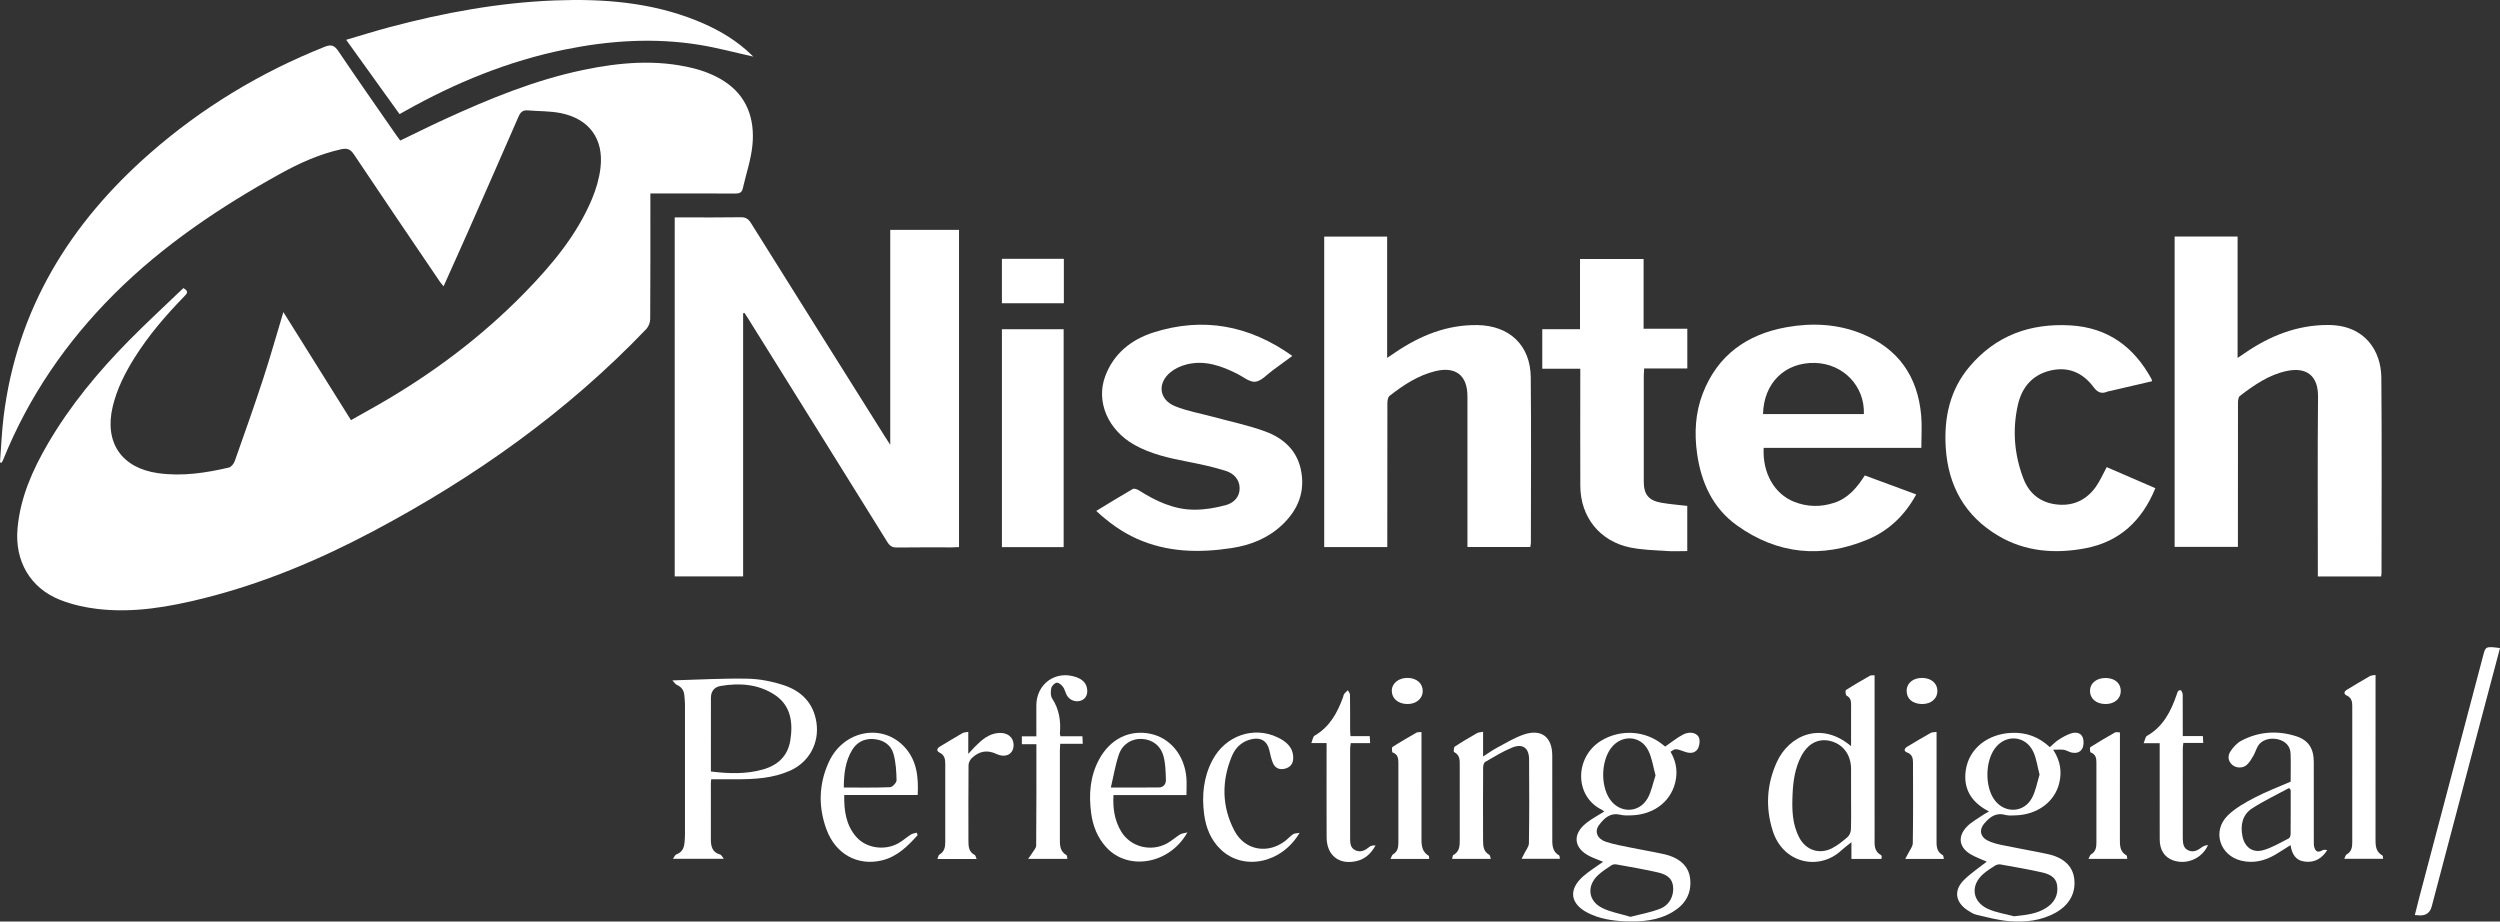 <?xml version="1.0" encoding="UTF-8"?><svg id="a" xmlns="http://www.w3.org/2000/svg" width="1949.546" height="718.635" viewBox="0 0 1949.546 718.635"><rect x="0" y="0" width="1949.546" height="718.635" fill="#333333" stroke="none"/><path d="m142.987,224.662c4.485,2.504,2.909,4.201.912,6.252-14.439,14.827-27.927,30.445-38.958,48.033-7.459,11.893-13.763,24.305-17.045,38.099-6.703,28.172,6.965,48.043,35.655,51.982,18.662,2.562,36.869-.21,54.93-4.425,1.864-.435,3.883-3.056,4.606-5.096,7.551-21.315,15.105-42.636,22.141-64.125,5.525-16.875,10.325-33.988,15.753-52.012,17.759,28.384,35.093,56.09,52.722,84.266,7.11-3.999,13.906-7.769,20.653-11.626,42.318-24.189,81.048-53.116,115.115-88.05,21.015-21.549,40.257-44.55,52.103-72.635,3.256-7.721,5.719-16.101,6.697-24.396,2.665-22.605-8.726-38.216-31-42.712-8.396-1.695-17.186-1.406-25.787-2.132-3.754-.317-5.626,1.436-7.081,4.777-12.953,29.738-26.017,59.428-39.115,89.102-6.312,14.3-12.768,28.538-19.372,43.282-1.09-1.316-1.983-2.231-2.689-3.272-22.509-33.225-45.094-66.4-67.373-99.778-2.784-4.171-5.584-4.739-9.922-3.77-16.739,3.742-32.222,10.688-47.088,18.908-47.104,26.046-91.618,55.832-129.87,94.033C51.69,266.604,22.33,309.33,2.534,358.375c-.341.844-.808,1.637-1.216,2.453-.439-.075-.879-.15-1.318-.225.925-12,1.364-24.06,2.852-35.989,10.433-83.662,51.654-150.366,114.072-205.069,40.549-35.537,86.105-63.038,136.211-83.046,5.191-2.073,7.704-1.098,10.785,3.473,14.891,22.093,30.195,43.906,45.362,65.812.841,1.215,1.768,2.371,2.845,3.81,11.495-5.527,22.784-11.168,34.247-16.427,34.977-16.049,70.481-30.688,108.352-38.598,28.448-5.942,57.087-8.45,85.66-1.411,8.42,2.074,16.96,5.431,24.216,10.107,17.894,11.53,24.102,29.441,22.168,49.758-1.09,11.457-4.963,22.646-7.545,33.964-.72,3.154-2.597,3.972-5.758,3.949-19.998-.145-39.997-.073-59.996-.073-1.823,0-3.647,0-6.306,0,0,2.14,0,4.052,0,5.963,0,30.665.076,61.33-.135,91.994-.018,2.632-1.26,5.896-3.065,7.784-61.852,64.688-133.9,115.689-212.682,157.496-42.156,22.371-85.956,40.822-132.385,52.428-27.238,6.809-54.831,11.663-83.029,8.322-9.804-1.162-19.768-3.427-28.934-7.031-23.486-9.235-35.54-30.515-33.277-55.729,2.168-24.159,11.713-45.614,23.713-66.166,17.243-29.531,38.895-55.687,62.79-79.975,13.886-14.114,28.494-27.517,42.824-41.285Z" fill="#fff"/><path d="m579.504,244.296v205.191h-53.343V169.527h5.511c15.332,0,30.667.149,45.996-.103,3.876-.064,5.927,1.291,7.916,4.47,34.968,55.891,70.053,111.71,105.117,167.541.88,1.401,1.808,2.772,3.529,5.404v-167.594h53.626v247.38c-1.822.081-3.587.225-5.352.227-14.332.018-28.667-.122-42.996.102-3.637.057-5.596-1.143-7.498-4.205-36.102-58.125-72.327-116.174-108.531-174.235-.953-1.529-1.962-3.024-2.944-4.534-.343.105-.686.211-1.029.316Z" fill="#fff"/><path d="m1695.823,184.462h49.093v94.673c2.446-1.654,3.984-2.68,5.507-3.726,19.638-13.493,40.821-22.028,65.158-21.972,29.148.066,41.252,20.723,41.432,40.975.451,50.658.149,101.323.137,151.985-0.0.96-.171,1.921-.289,3.159h-49.363c0-1.934 0-3.849 0-5.765-0-44.829-.28-89.661.149-134.486.154-16.083-8.764-23.257-24.254-20.031-14.031,2.922-25.589,10.983-36.722,19.524-1.181.906-1.442,3.54-1.446,5.374-.081,35.33-.06,70.66-.06,105.99v6.311h-49.343v-242.011Z" fill="#fff"/><path d="m1081.834,426.615h-49.19v-242.135h49.073v94.628c2.851-1.93,4.687-3.175,6.526-4.417,19.302-13.04,40.082-21.52,63.859-21.19,24.941.347,41.359,15.722,41.607,40.675.427,42.99.124,85.988.102,128.982-.001,1.123-.294,2.247-.459,3.425h-49.017v-6.138c0-37.162.002-74.324-.001-111.486-.001-16.157-9.124-23.404-24.995-19.543-13.559,3.298-24.951,10.872-35.758,19.305-1.299,1.014-1.67,3.82-1.675,5.798-.097,35.329-.07,70.657-.071,105.986,0,1.956-0,3.911-0,6.109Z" fill="#fff"/><path d="m1498.291,349.244h-122.963c-.993,20.29,8.861,35.992,23.368,41.89,10.474,4.258,21.084,4.436,31.727.936,10.871-3.575,17.756-11.864,23.797-21.318,13.43,4.962,26.613,9.834,40.091,14.814-8.883,16.337-21.418,28.308-38.02,35.218-35.765,14.883-70.157,11.564-101.741-11.027-18.893-13.513-27.965-33.441-31.131-56.064-2.221-15.877-1.399-31.704,4.399-46.761,11.523-29.919,34.436-46.197,65.207-51.736,19.77-3.558,39.591-2.67,58.492,4.916,28.772,11.547,44.012,33.377,46.67,63.993.7,8.061.105,16.234.105,25.141Zm-44.802-26.333c.774-21.76-16.03-39.277-38.031-39.879-23.441-.641-40.087,15.589-40.615,39.879h78.646Z" fill="#fff"/><path d="m854.861,398.441c9.742-5.913,19.037-11.684,28.52-17.129,1.058-.607,3.433.243,4.771,1.091,13.262,8.401,27.3,15.036,43.242,15.072,8.314.019,16.849-1.442,24.878-3.69,5.834-1.633,10.543-6.295,10.422-13.211-.118-6.806-4.719-11.398-10.548-13.27-9.604-3.085-19.552-5.233-29.473-7.168-14.579-2.843-29.047-5.906-42.139-13.296-20.361-11.493-29.996-33.367-22.771-53.168,6.517-17.861,20.415-28.94,37.832-34.453,38.585-12.213,74.518-5.647,108.186,18.332-5.379,3.954-10.339,7.66-15.363,11.276-4.445,3.199-8.744,8.342-13.509,8.85-4.487.477-9.53-3.917-14.274-6.276-12.437-6.186-25.256-10.776-39.341-7.214-4.381,1.108-8.908,3.16-12.4,5.979-10.583,8.541-9.168,21.44,3.411,26.581,9.448,3.861,19.762,5.599,29.685,8.306,13.606,3.712,27.529,6.568,40.721,11.412,13.594,4.992,24.282,14.179,27.617,29.246,3.838,17.34-1.925,31.792-14.623,43.719-11.074,10.403-24.579,15.722-39.344,17.969-25.236,3.84-50.127,3.356-73.926-7.334-11.631-5.225-21.822-12.618-31.571-21.625Z" fill="#fff"/><path d="m1678.221,297.286c-11.101,2.587-22.072,5.144-33.044,7.697-.486.113-1.02.097-1.466.293-4.737,2.075-7.862.973-11.158-3.457-8.364-11.242-19.792-16.205-33.768-12.833-14.077,3.396-22.159,13.205-25.224,26.857-4.376,19.489-2.778,38.79,4.365,57.429,4.713,12.3,14.101,19.19,27.252,20.249,12.059.971,21.875-3.866,28.928-13.523,3.389-4.64,5.668-10.091,8.753-15.728,12.311,5.33,25.008,10.826,37.932,16.421-10.358,25.37-27.963,41.832-54.605,46.868-23.464,4.435-46.675,2.749-67.746-9.673-26.099-15.385-39.283-39.003-41.119-69.008-1.42-23.202,3.188-44.847,18.599-63.038,20.59-24.306,47.339-33.917,78.697-32.095,29.138,1.693,49.425,16.699,63.108,41.723.215.393.249.885.497,1.818Z" fill="#fff"/><path d="m1202.691,287.525v-30.818h29.434v-54.741h49.578v54.381h34.094v30.973h-33.642c-.128,2.348-.307,4.106-.308,5.863-.018,27.486-.031,54.973-.002,82.459.011,9.965,3.788,14.674,13.707,16.405,6.537,1.141,13.187,1.633,20.211,2.466v35.223c-5.472,0-11.059.303-16.601-.068-9.274-.622-18.679-.877-27.745-2.701-23.806-4.789-38.959-23.746-39.057-48.051-.115-28.485-.028-56.972-.028-85.457,0-1.796 0-3.592 0-5.933h-29.643Z" fill="#fff"/><path d="m587.423,44.132c-14.262-3.155-28.06-6.906-42.097-9.175-35.093-5.672-70.031-3.386-104.744,3.659-44.126,8.956-85.208,25.832-124.347,47.765-1.438.806-2.881,1.601-4.667,2.594-13.747-19.133-27.426-38.171-41.623-57.931,11.639-3.405,22.679-6.886,33.855-9.859C346.056,9.943,388.903,2.02,432.673.338c37.684-1.449,74.898,1.405,110.408,15.678,13.986,5.621,27.088,12.785,38.544,22.709,1.994,1.727,3.864,3.598,5.797,5.408Z" fill="#fff"/><path d="m781.313,256.74h48.135v169.915h-48.135v-169.915Z" fill="#fff"/><path d="m1298.53,582.194c5.067-3.453,9.324-7.011,14.143-9.464,5.637-2.87,11.671-1,12.535,3.602.488,2.6-.116,6.147-1.651,8.209-2.217,2.979-5.942,3.03-9.601,1.72-7.498-2.685-7.529-2.598-11.243.007,3.789,6.376,5.384,13.352,4.274,20.812-2.474,16.628-16.12,28.047-34.458,28.745-2.979.113-6.086.233-8.943-.451-7.948-1.901-12.697,2.709-16.713,8.143-3.614,4.889-1.36,10.643,5.308,12.882,6.267,2.105,12.883,3.212,19.386,4.559,8.626,1.788,17.336,3.189,25.931,5.106,12.193,2.72,19.384,9.336,20.491,19.002,1.341,11.71-3.836,20.316-13.739,26.17-11.508,6.803-24.263,7.736-37.199,7.202-10.032-.415-19.88-1.97-28.96-6.636-13.536-6.956-15.159-17.971-3.783-28.172,4.784-4.29,10.397-7.654,15.846-11.593-3.285-1.346-6.838-2.576-10.191-4.213-12.863-6.281-14.077-17.294-2.723-26.177,4.143-3.241,8.888-5.713,13.764-8.792-.746-.556-1.284-1.1-1.932-1.419-21.548-10.624-21.082-41.058-.628-53.714,14.727-9.113,34.072-8.246,47.664,2.539.909.721,1.811,1.449,2.419,1.936Zm-27.063,132.76c7.882-2.089,15.95-3.413,23.337-6.413,7.37-2.994,10.731-10.378,9.874-17.436-.937-7.713-6.987-9.702-13.029-11.053-10.368-2.319-20.855-4.112-31.317-5.995-1.179-.212-2.744.078-3.729.736-3.584,2.395-7.287,4.735-10.421,7.657-8.921,8.316-7.814,20.006,3.079,25.497,6.646,3.35,14.344,4.613,22.206,7.008Zm19.552-110.289c-1.844-6.546-2.704-13.679-5.784-19.67-6.024-11.718-20.945-12.226-28.892-1.669-7.722,10.257-8.249,28.893-1.123,39.655,7.535,11.379,22.78,11.438,29.594-.415,2.962-5.153,4.026-11.397,6.206-17.901Z" fill="#fff"/><path d="m1549.298,671.951c-3.899-1.755-8.304-3.322-12.29-5.616-9.219-5.305-10.695-13.782-3.367-21.52,3.463-3.657,8.183-6.136,12.385-9.075,1.445-1.01,3.047-1.796,5.016-2.938-13.697-7.1-20.326-17.601-18.046-32.469,2.558-16.687,17.138-28.063,35.736-28.84,11.43-.477,21.232,3.165,29.773,11.152,2.43-2.088,4.485-4.284,6.94-5.853,3.036-1.94,6.266-3.788,9.667-4.884,3.48-1.121,7.576-.635,9.031,3.131.988,2.558.91,6.406-.375,8.757-1.916,3.506-5.894,3.948-9.745,2.617-1.57-.543-3.064-1.497-4.666-1.713-2.206-.298-4.483-.075-8.251-.075,5.875,9.114,6.768,17.357,4.767,25.888-3.434,14.641-16.888,24.683-33.79,25.311-2.817.105-5.799.371-8.446-.367-7.418-2.068-12.15,1.923-16.36,6.835-4.007,4.675-3.111,10.075,2.354,12.989,3.442,1.836,7.432,2.846,11.296,3.653,11.881,2.48,23.854,4.524,35.727,7.037,12.35,2.615,19.427,9.17,20.795,18.674,1.606,11.158-3.338,20.754-14.105,26.892-11.441,6.521-24.069,7.826-36.778,6.768-8.523-.71-16.936-3.02-25.316-4.966-2.505-.582-4.87-2.15-7.066-3.615-9.448-6.308-10.746-15.487-2.631-23.522,5.374-5.321,11.82-9.558,17.749-14.252Zm21.294,42.579c9.013-.995,17.61-1.719,25.199-6.633,6.263-4.056,9.424-9.883,8.408-17.374-.959-7.07-6.812-9.112-12.544-10.381-10.54-2.332-21.188-4.185-31.822-6.064-1.298-.229-2.984.288-4.146,1.012-3.097,1.931-6.193,3.945-8.957,6.314-10.322,8.847-8.952,21.659,3.459,27.349,6.349,2.911,13.574,3.913,20.403,5.778Zm19.894-110.464c-1.691-6.408-2.409-12.492-4.862-17.768-6.078-13.07-22.055-14.026-30.288-2.219-7.126,10.219-7.392,28.54-.565,38.87,7.639,11.559,23.317,11.425,29.837-.773,2.957-5.531,3.993-12.089,5.879-18.11Z" fill="#fff"/><path d="m524.307,530.584c20.535-.557,39.661-1.702,58.758-1.327,9.48.187,19.25,2.13,28.274,5.128,13.582,4.513,22.966,13.787,25.303,28.78,2.511,16.116-5.578,31.172-20.596,37.846-13.254,5.89-27.361,6.678-41.577,6.69-6.477.005-12.954.001-19.85.001-.057.635-.27,1.91-.272,3.185-.024,14.499-.018,28.998-.013,43.497.002,5.493.967,10.342,7.353,12.036.865.229,1.412,1.655,2.724,3.302h-39.664c1.156-1.525,1.724-3.094,2.727-3.457,4.447-1.606,5.985-4.987,6.334-9.262.163-1.99.344-3.986.345-5.979.021-33.998.025-67.995-.007-101.993-.002-2.321-.291-4.645-.505-6.963-.353-3.823-2.268-6.433-5.859-7.993-1.115-.485-1.86-1.822-3.473-3.492Zm30.063,71.045c13.965,1.697,27.357,2.165,40.558-1.573,11.52-3.262,19.344-10.351,21.343-22.53,2.289-13.945.521-27.334-12.083-35.658-12.69-8.381-27.432-9.491-42.307-6.927-4.925.849-7.473,4.219-7.488,9.191-.059,18.984-.024,37.968-.024,57.496Z" fill="#fff"/><path d="m1461.835,526.59v6.623c0,39.995-.006,79.989.008,119.984.002,5.126-.717,10.549,5.017,13.605.33.176.486.859.535,1.326.05.471-.135.967-.254,1.671h-23.373v-13.034c-3.259,2.638-5.717,4.403-7.918,6.444-17.209,15.963-45.317,10.366-53.462-15.361-5.748-18.157-4.701-36.179,3.211-53.551,9.469-20.789,34.369-32.311,57.899-12.441,0-3.902 0-7.091,0-10.28-0-7.332-.032-14.665.013-21.997.018-2.98-.375-5.481-3.499-7.098-.783-.405-1.124-3.97-.545-4.344,6.118-3.952,12.443-7.589,18.774-11.202.755-.431,1.885-.205,3.592-.345Zm-18.336,95.885c0-7.652.026-15.304-.006-22.956-.045-10.975-6.279-19.284-16.222-21.695-9.328-2.262-17.547,2.019-22.697,11.966-4.769,9.211-6.241,19.228-6.691,29.414-.516,11.675-.413,23.346,5.264,34.036,5.203,9.797,15.64,13.284,25.513,8.229,4.377-2.241,8.343-5.447,12.085-8.689,1.49-1.291,2.561-3.838,2.633-5.856.293-8.141.121-16.298.121-24.449Z" fill="#fff"/><path d="m1162.538,669.752h-30.142c.356-1.249.337-2.645.906-2.952,5.262-2.837,5.047-7.725,5.041-12.615-.022-18.984-.009-37.968-.009-56.952-0-4.182.334-8.425-4.432-10.8-.451-.225-.257-3.67.567-4.215,5.655-3.74,11.521-7.169,17.411-10.538,1.149-.657,2.699-.614,4.66-1.017v19.281c4.067-2.601,7.251-4.945,10.706-6.78,6.877-3.653,13.626-7.837,20.928-10.34,13.716-4.702,22.26,1.841,22.305,16.259.066,21.149.001,42.297.029,63.446.007,5.461-.575,11.166,5.342,14.532.45.256.347,1.483.576,2.635h-29.828c.71-1.419,1.284-2.524,1.82-3.648,1.354-2.843,3.812-5.677,3.855-8.545.329-21.809.299-43.627.132-65.44-.067-8.797-4.971-12.434-13.124-9.132-7.342,2.973-14.181,7.233-21.075,11.214-1.036.598-1.629,2.769-1.637,4.217-.106,18.983-.116,37.968-.036,56.951.018,4.336.187,8.732,4.831,11.263.689.376.742,1.921,1.174,3.172Z" fill="#fff"/><path d="m1786.301,609.538c0-7.291.199-14.62-.064-21.931-.206-5.726-4.003-9.688-9.821-11.08-6.298-1.507-12.771.485-15.552,5.099-1.448,2.403-2.196,5.223-3.606,7.655-1.478,2.548-3.014,5.252-5.163,7.175-3.243,2.902-8.496,2.612-11.484-.127-3.362-3.082-3.459-7.098-1.232-10.443,2.132-3.203,5.029-6.435,8.36-8.207,13.573-7.219,28.025-8.208,42.6-3.639,9.797,3.071,13.971,9.612,13.984,20.009.025,20.499.001,40.998.02,61.497.002,1.659-.084,3.388.328,4.964.897,3.431,2.845,4.665,6.264,2.599,1.014-.613,2.452-.525,3.858-.137-4.107,6.443-9.601,9.75-17.101,8.972-7.438-.771-10.404-5.781-11.491-12.901-4.224,2.648-8.058,5.194-12.027,7.51-8.199,4.784-16.93,6.886-26.373,4.63-16.857-4.028-22.938-23.166-10.535-35.291,5.914-5.781,13.584-10.038,21.011-13.93,8.955-4.692,18.498-8.263,28.024-12.423Zm.03,6.54c-.406-.532-.811-1.064-1.217-1.596-9.681,5.261-19.722,9.969-28.932,15.956-7.572,4.922-9.212,13.119-7.466,21.735,1.693,8.353,7.796,13.089,15.987,10.861,7.046-1.916,13.538-5.936,20.163-9.25.837-.419,1.393-2.195,1.403-3.348.102-11.453.062-22.906.062-34.36Z" fill="#fff"/><path d="m715.6,651.264c-7.816,8.649-16.025,16.879-27.953,19.704-18.963,4.492-36.045-4.934-43.141-24.159-6.506-17.625-6.033-35.357,1.795-52.497,11.343-24.838,41.838-30.746,59.269-11.555,9.537,10.5,10.745,23.452,10.062,37.224h-57.291c-.195,12.212,1.335,23.522,9.553,32.806,7.688,8.686,21.927,10.755,32.609,4.833,3.464-1.921,6.449-4.689,9.806-6.83,1.302-.83,3.027-.997,4.559-1.466.244.647.488,1.293.732,1.94Zm-57.584-37.142c12.307,0,24.214.243,36.091-.254,1.846-.077,5.091-3.565,5.048-5.413-.165-7.015-.521-14.271-2.504-20.932-2.097-7.044-8.228-10.738-15.639-11.208-6.997-.443-12.742,2.408-16.429,8.429-5.461,8.92-6.506,18.888-6.566,29.377Z" fill="#fff"/><path d="m925.211,620.013h-56.899c-.6,10.38.829,19.905,6.105,28.548,7.249,11.876,22.875,15.966,35.524,9.202,3.632-1.943,6.737-4.849,10.249-7.049,1.31-.82,3.092-.886,5.772-1.587-14.012,24.903-46.286,30.202-63.255,11.629-6.849-7.496-10.447-16.57-11.782-26.501-1.967-14.639-.964-28.959,6.266-42.214,8.661-15.879,23.61-23.197,39.873-19.832,15.411,3.189,26.579,16.617,28.092,34.105.371,4.288.055,8.636.055,13.701Zm-58.952-5.893c13.699,0,25.617.093,37.532-.056,3.622-.045,5.524-2.777,5.409-6.012-.217-6.085-.274-12.357-1.831-18.168-2.314-8.638-8.915-13.294-17.05-13.668-7.589-.349-14.925,3.91-17.756,12.06-2.797,8.051-4.122,16.613-6.304,25.843Z" fill="#fff"/><path d="m826.971,574.174h17.122c.097,2.112.17,3.714.267,5.838h-17.588c-.107,2.232-.262,3.988-.263,5.744-.016,22.492-.022,44.985-.003,67.477.004,5.162-.38,10.475,5.164,13.629.542.308.441,1.748.694,2.92h-30.642c1.232-1.735,2.058-2.747,2.717-3.859,1.301-2.197,3.571-4.438,3.592-6.679.253-26.126.162-52.255.162-78.904h-11.325v-6.117h11.302c0-8.287.04-16.071-.008-23.854-.107-17.074,15.079-27.987,31.131-22.301,4.114,1.457,7.399,3.869,8.341,8.467.964,4.703-.872,8.455-4.703,9.821-4.134,1.475-8.936-.324-11.103-4.358-1.096-2.042-1.502-4.529-2.862-6.331-1.168-1.547-3.37-3.456-4.892-3.28-1.62.188-3.867,2.444-4.241,4.148-.565,2.58-.684,6.077.647,8.112,5.493,8.396,6.866,17.472,6.061,27.156-.051.614.217,1.253.429,2.369Z" fill="#fff"/><path d="m1852.497,526.344v7.381c0,39.976.022,79.953-.027,119.929-.006,5.272-.16,10.43,5.385,13.472.438.241.328,1.481.537,2.6h-30.3c.719-1.41.976-2.922,1.817-3.393,3.793-2.124,4.428-5.544,4.427-9.368-.005-35.479-.009-70.958.005-106.437.001-3.514-.605-6.453-4.332-8.172-2.556-1.179-2.123-3.119.151-4.492,5.954-3.595,11.912-7.187,17.947-10.643,1.04-.596,2.466-.517,4.389-.876Z" fill="#fff"/><path d="m1034.499,579.473h-11.916c1.034-2.46,1.272-5.053,2.573-5.804,11.728-6.771,17.675-17.686,22.111-29.784.343-.936.45-2.026,1.006-2.801.763-1.064,1.849-1.896,2.797-2.828.587,1.169,1.664,2.329,1.682,3.507.143,9.153.07,18.31.096,27.466.004,1.46.167,2.919.284,4.818h15.018c.11,1.946.196,3.467.311,5.484h-15.109c-.205,1.687-.491,2.954-.492,4.22-.027,23.305-.042,46.611.001,69.916.007,3.687.078,7.577,4.145,9.416,4.243,1.919,7.64.01,10.911-2.693,1.173-.97,2.928-1.236,4.764-1.07-3.446,6.098-7.914,10.501-14.609,12.119-13.699,3.31-23.491-4.258-23.548-18.466-.09-22.473-.024-44.946-.025-67.419,0-1.794-0-3.588-0-6.081Z" fill="#fff"/><path d="m1671.653,579.576c1.11-2.612,1.337-4.997,2.534-5.679,12.616-7.189,18.659-19.004,23.154-31.997.378-1.094.668-2.303,1.361-3.168.36-.45,2.04-.591,2.212-.31.625,1.016,1.19,2.266,1.199,3.433.087,10.488.051,20.977.051,32.12h15.658c.117,2.031.197,3.43.308,5.361h-15.498c-.189,1.73-.445,2.993-.447,4.256-.024,23.152-.018,46.304-.018,69.456,0,.333-.005.666.007.999.137,3.753.437,7.502,4.559,9.193,4.108,1.685,7.348-.343,10.536-2.694,1.265-.933,2.863-1.415,4.586-1.529-4.892,10.836-17.135,15.685-27.567,11.771-6.488-2.434-10.085-8.053-10.102-16.215-.05-22.985-.018-45.971-.019-68.956,0-1.798-0-3.596-0-6.041h-12.515Z" fill="#fff"/><path d="m1013.452,649.453c-14.143,24.006-43.822,29.698-61.287,13.184-7.968-7.534-11.812-17.175-13.183-27.848-1.886-14.68-.448-28.944,6.603-42.198,10.082-18.953,32.059-26.547,50.739-17.559,6.703,3.225,12.185,7.684,12.154,16.113-.017,4.692-2.55,7.459-6.983,8.411-4.148.891-7.345-.877-8.91-4.652-1.321-3.186-1.961-6.666-2.788-10.044-1.693-6.915-6.247-9.897-13.247-8.534-7.694,1.498-13.003,6.342-15.863,13.208-8.178,19.632-7.976,39.442,1.946,58.307,8.147,15.491,26.387,18.481,40.059,7.549,1.946-1.556,3.628-3.47,5.67-4.87,1.002-.687,2.55-.578,5.09-1.067Z" fill="#fff"/><path d="m1949.546,505.365c-5.68,21.425-11.275,42.468-16.836,63.521-12.15,45.998-24.283,92-36.42,138.002q-1.868,7.078-9.137,6.966c-1.148-.019-2.293-.153-4.018-.275,1.228-4.872,2.348-9.498,3.562-14.099,16.602-62.889,33.217-125.775,49.828-188.662,1.786-6.759,2.042-6.875,13.021-5.452Z" fill="#fff"/><path d="m761.581,669.856h-30.55c.586-1.415.728-2.993,1.507-3.428,3.997-2.233,4.577-5.975,4.59-9.864.07-20.311.067-40.622.002-60.933-.011-3.535-.48-6.818-4.424-8.721-2.745-1.324-2.057-3.358.383-4.814,5.823-3.475,11.599-7.031,17.484-10.398,1.149-.658,2.702-.61,4.503-.975v17.168c2.271-2.462,3.58-3.974,4.986-5.389,5.331-5.364,10.867-10.447,18.977-10.942,6.622-.404,11.244,3.37,11.376,9.103.164,7.173-5.833,10.79-13.462,7.247-7.479-3.474-13.585-1.98-19.14,3.27-1.374,1.298-2.517,3.604-2.534,5.457-.175,19.644-.103,39.289-.091,58.934.003,4.42.186,8.731,4.91,11.149.631.323.782,1.584,1.484,3.135Z" fill="#fff"/><path d="m1510.166,570.797v15.053c0,22.793.023,45.587-.018,68.38-.009,4.88-.389,9.77,4.877,12.648.56.306.518,1.714.836,2.918h-30.096c.824-1.545,1.458-2.643,2.007-3.783,1.369-2.841,3.818-5.684,3.864-8.557.332-20.958.203-41.923.154-62.886-.008-3.457-.729-6.39-4.734-7.837-2.608-.942-2.116-3.063.147-4.418,6.095-3.648,12.188-7.304,18.379-10.784,1.139-.64,2.735-.465,4.584-.734Z" fill="#fff"/><path d="m1658.901,669.78h-30.302c.905-1.602,1.228-3.054,2.102-3.566,3.575-2.094,4.115-5.414,4.118-9.019.014-20.798.013-41.596.001-62.394-.002-3.47-.454-6.604-4.465-8.048-.551-.198-.847-3.731-.235-4.124,6.25-4.016,12.68-7.758,19.151-11.415.856-.484,2.222-.066,3.894-.066v5.492c0,25.79.035,51.579-.03,77.369-.013,5.091-.188,10.063,5.131,13.042.455.255.368,1.479.634,2.729Z" fill="#fff"/><path d="m1114.484,669.806h-30.146c.829-1.568,1.111-3.056,1.97-3.561,3.775-2.216,4.177-5.748,4.179-9.508.01-20.475.02-40.951-.006-61.426-.004-3.573-.179-7.031-4.511-8.537-.515-.179-.772-3.818-.109-4.247,6.103-3.951,12.407-7.596,18.73-11.193.896-.51,2.208-.286,3.905-.462v5.692c0,24.804-.021,49.607.015,74.411.009,6.08-.818,12.499,5.665,16.412.335.202.175,1.224.307,2.419Z" fill="#fff"/><path d="m829.607,201.832v34.647h-48.304v-34.647h48.304Z" fill="#fff"/><path d="m1498.993,528.659c6.989.064,11.799,4.18,11.812,10.107.014,6.149-5.041,10.398-12.186,10.243-7.154-.155-11.746-4.096-11.776-10.104-.03-6.152,4.902-10.312,12.149-10.246Z" fill="#fff"/><path d="m1641.823,549.017c-7.312-.093-12.1-4.277-11.973-10.461.122-5.982,5.27-10.019,12.541-9.836,7.062.178,11.573,4.279,11.429,10.39-.139,5.887-5.114,9.995-11.996,9.907Z" fill="#fff"/><path d="m1097.774,528.64c6.942.097,11.732,4.29,11.697,10.24-.035,6.032-5.283,10.345-12.324,10.13-7.024-.215-11.768-4.334-11.799-10.247-.031-5.878,5.302-10.222,12.425-10.123Z" fill="#fff"/></svg>